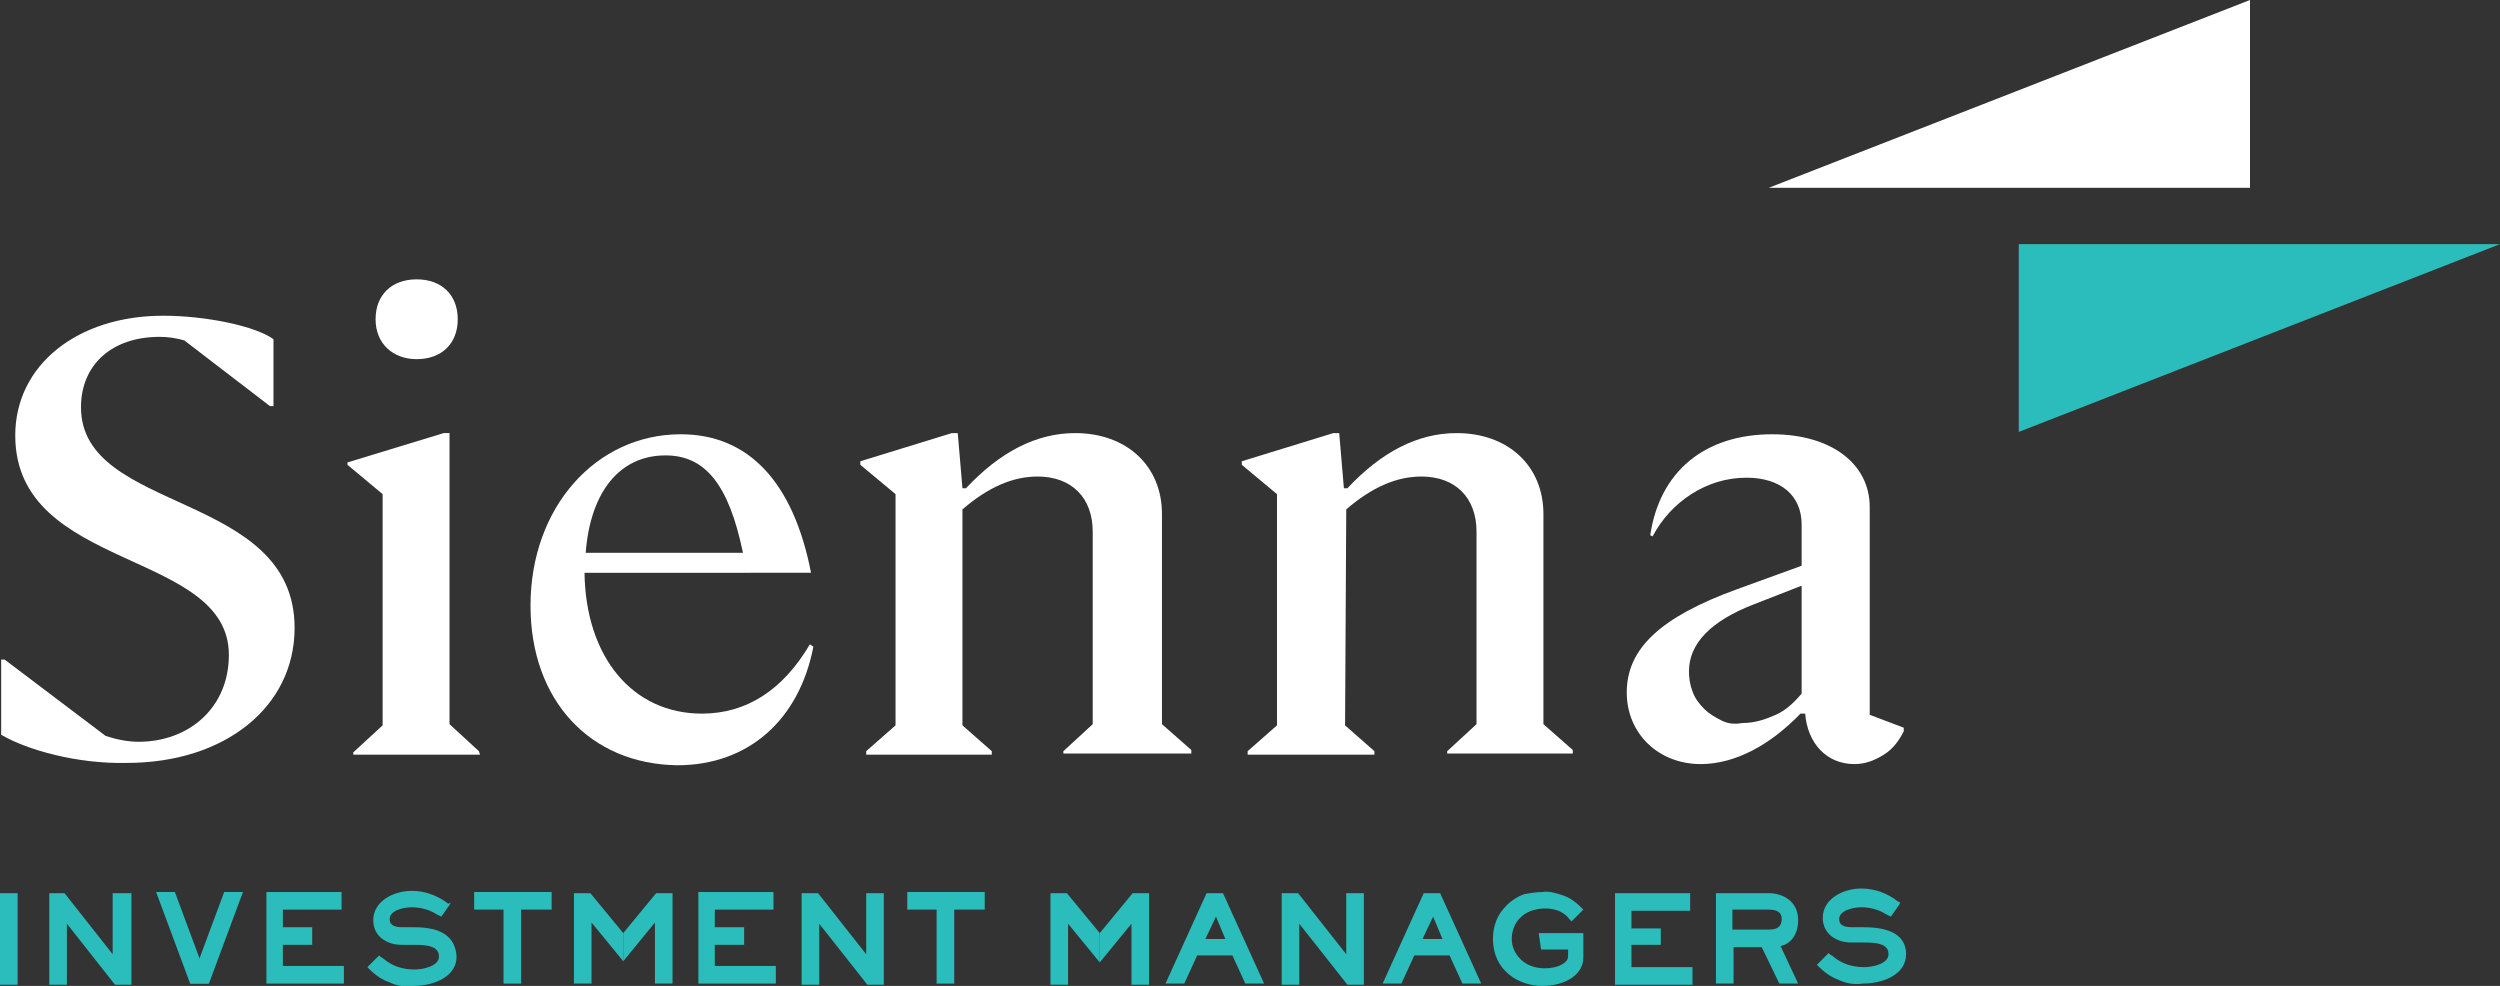 <?xml version="1.0" encoding="UTF-8"?> <svg xmlns="http://www.w3.org/2000/svg" xmlns:xlink="http://www.w3.org/1999/xlink" version="1.1" id="Layer_1" x="0px" y="0px" viewBox="0 0 213 84" style="enable-background:new 0 0 213 84;" xml:space="preserve"><rect x="0" y="0" width="213" height="84" fill="#333333" stroke="none"/> <style type="text/css"> .st0{fill:#FFFFFF;} .st1{fill:#2ABDBB;} </style> <path class="st0" d="M0.1,62.6v-6.4h0.3l8.6,6.5c0.9,0.3,1.9,0.5,2.8,0.5c4.3,0,7.7-2.9,7.7-7.4c0-9-18.2-7.1-18.2-18.7 c0-6,5.3-10.2,12.6-10.2c3.7,0,7.9,0.9,9.4,2v5.7h-0.3l-7.3-5.6c-0.7-0.2-1.4-0.3-2.1-0.3c-4.1,0-6.7,2.4-6.7,6 c0,9.1,18.2,7.1,18.2,18.8c0,6.7-5.9,11.5-14.3,11.5C6.6,65.1,2.3,63.9,0.1,62.6"></path> <path class="st0" d="M40.9,64.3H30.1v-0.2l2.5-2.3V42.1l-3-2.5v-0.2l8.2-2.5h0.5v24.8l2.5,2.3L40.9,64.3z M32,27.2 c0-2.1,1.4-3.4,3.5-3.4c2.1,0,3.5,1.3,3.5,3.4c0,2.1-1.4,3.4-3.5,3.4C33.5,30.6,32,29.3,32,27.2z"></path> <path class="st0" d="M45.2,51.6c0-8.4,5.6-14.6,12.8-14.6c5.8,0,9.6,4.1,11.1,11.8H49.8c0.1,7.2,4.1,12,10,12c3.8,0,6.9-2,9.2-5.9 l0.3,0.2c-1.2,6.2-5.5,10.1-11.6,10.1C50.3,65.1,45.2,59.7,45.2,51.6L45.2,51.6z M49.9,47.1h13.4c-1.2-5.8-3.2-8.3-6.6-8.3 C52.8,38.8,50.3,41.9,49.9,47.1z"></path> <path class="st0" d="M82,61.8l2.5,2.2v0.3H73.8V64l2.5-2.2V42.1l-3-2.5v-0.3l7.8-2.4h0.5l0.4,4.7h0.3c2.9-3.1,6-4.7,9.3-4.7 c4.4,0,7.4,2.8,7.4,6.9v17.9l2.5,2.2v0.3H90.6V64l2.5-2.3V45.3c0-2.9-1.8-4.7-4.7-4.7c-2.1,0-4.2,0.9-6.4,2.8L82,61.8z"></path> <path class="st0" d="M114.6,61.8l2.5,2.2v0.3h-10.8V64l2.5-2.2V42.1l-3-2.5v-0.3l7.8-2.4h0.5l0.4,4.7h0.3c2.9-3.1,6-4.7,9.3-4.7 c4.4,0,7.4,2.8,7.4,6.9v17.9l2.5,2.2v0.3h-10.7V64l2.5-2.3V45.3c0-2.9-1.8-4.7-4.7-4.7c-2.1,0-4.2,0.9-6.4,2.8L114.6,61.8z"></path> <path class="st0" d="M153.8,60.8h-0.4c-2.6,2.7-5.6,4.3-8.5,4.3c-3.6,0-6.3-2.6-6.3-6.1c0-3.7,2.8-6.4,9.4-8.8l5.5-2v-3.5 c0-2.5-1.8-4-4.7-4c-1.7,0-3.3,0.5-4.7,1.4c-1.4,0.9-2.5,2.1-3.3,3.6l-0.2-0.1c0.8-5.4,4.6-8.6,10.4-8.6c5,0,8.3,2.5,8.3,6.2v17.7 l2.9,1.1v0.3c-0.4,0.8-0.9,1.5-1.7,2c-0.8,0.5-1.6,0.8-2.5,0.8C155.6,65.1,154,63.3,153.8,60.8L153.8,60.8z M148.5,61.6 c1,0,1.9-0.3,2.8-0.7c0.9-0.4,1.6-1.1,2.2-1.8v-9.2l-4.1,1.6c-3.6,1.4-5.5,3.3-5.5,5.7c0,0.6,0.1,1.2,0.3,1.7c0.2,0.6,0.6,1.1,1,1.5 c0.4,0.4,0.9,0.7,1.5,1S147.9,61.7,148.5,61.6"></path> <path class="st1" d="M172,20.8v16l41-16H172z"></path> <path class="st0" d="M191.7,16V0l-41,16H191.7z"></path> <path class="st1" d="M35.3,79h-1c-0.9,0-1.1-0.3-1.1-0.7c0-0.7,1.1-1,1.9-1c0.7,0,1.5,0.2,2.1,0.6l0.2,0.1l0.2,0.1l0.7-1l0.1-0.2 L38.2,77c-0.9-0.7-2-1.1-3.1-1.1c-1.6,0-3.3,0.9-3.3,2.5c0,1.4,1.2,2.1,2.4,2.1h1.1c1.1,0,2.1,0.1,2.1,1c0,0.8-1.3,1.1-2.1,1.1 c-1,0-1.9-0.3-2.6-0.9c-0.1-0.1-0.2-0.1-0.3-0.2l-0.1-0.1l-1,1l0.2,0.2c0.5,0.5,1.1,0.9,1.7,1.1c0.6,0.3,1.3,0.4,2,0.3 c1.8,0,3.7-0.8,3.7-2.5C38.8,79.8,37.6,79,35.3,79"></path> <path class="st1" d="M1.5,76.1H0v7.8h1.5V76.1z"></path> <path class="st1" d="M24.1,80.5h2.5v-1.5h-2.5v-1.5h5v-1.5h-6.4v7.8h6.6v-1.5h-5.2V80.5z"></path> <path class="st1" d="M9.6,81.3l-4.1-5.2H4.2v7.8h1.5v-5.2l4.1,5.2h1.4v-7.8H9.6V81.3z"></path> <path class="st1" d="M17.8,83.8l-2.9-7.8h-1.6l2.9,7.8H17.8z"></path> <path class="st1" d="M16.2,83.8l2.9-7.8h1.6l-2.9,7.8H16.2z"></path> <path class="st1" d="M40.3,77.5h2.6v6.3h1.5v-6.3h2.6v-1.5h-6.6V77.5z"></path> <path class="st1" d="M60.9,80.5h2.5v-1.5h-2.5v-1.5h5v-1.5h-6.4v7.8h6.6v-1.5h-5.2V80.5z"></path> <path class="st1" d="M73.8,81.3l-4.1-5.2h-1.4v7.8h1.5v-5.2l4.1,5.2h1.4v-7.8h-1.5V81.3z"></path> <path class="st1" d="M53.1,79.5l-2.8-3.4h-1.4v7.7h1.5v-5.2l2.7,3.3"></path> <path class="st1" d="M53.1,79.5l2.8-3.4h1.4v7.7h-1.5v-5.2l-2.7,3.3"></path> <path class="st1" d="M77.2,77.5h2.6v6.3h1.5v-6.3h2.6v-1.5h-6.6V77.5z"></path> <path class="st1" d="M158.8,79h-1c-0.9,0-1.1-0.3-1.1-0.7c0-0.7,1.1-1,1.9-1c0.7,0,1.5,0.2,2.1,0.6l0.2,0.1l0.2,0.1l0.7-1l0.1-0.2 l-0.2-0.1c-0.9-0.7-2-1.1-3.1-1.1c-1.6,0-3.3,0.9-3.3,2.5c0,1.4,1.2,2.1,2.4,2.1h1.1c1.1,0,2.1,0.1,2.1,1c0,0.8-1.3,1.1-2.1,1.1 c-1,0-1.9-0.3-2.6-0.9c-0.1-0.1-0.2-0.1-0.3-0.2l-0.1-0.1l-1,1l0.2,0.2c0.5,0.5,1.1,0.9,1.7,1.1c0.6,0.3,1.3,0.4,2,0.3 c1.8,0,3.7-0.8,3.7-2.5C162.4,79.8,161.2,79,158.8,79"></path> <path class="st1" d="M139,80.5h2.5v-1.4H139v-1.5h5v-1.5h-6.4v7.8h6.6v-1.5H139V80.5z"></path> <path class="st1" d="M114.7,81.3l-4.1-5.2h-1.4v7.8h1.5v-5.2l4.1,5.2h1.4v-7.8h-1.5V81.3z"></path> <path class="st1" d="M104.4,80h-1.7l0.9-1.9L104.4,80z M102.8,76.1l-3.5,7.7h1.6l1.1-2.4h3l1.1,2.4h1.6l-3.5-7.7L102.8,76.1z"></path> <path class="st1" d="M122.9,80h-1.7l0.9-1.9L122.9,80z M121.3,76.1l-3.5,7.7h1.6l1.1-2.4h3l1.1,2.4h1.6l-3.5-7.7L121.3,76.1z"></path> <path class="st1" d="M93.7,79.5l-2.8-3.4h-1.4v7.8H91v-5.2l2.7,3.3"></path> <path class="st1" d="M93.7,79.5l2.8-3.4h1.4v7.8h-1.5v-5.2l-2.7,3.3"></path> <path class="st1" d="M131.3,80.9h2.3v0.6c0,0.5-0.8,1-2,1c-1.8,0-2.8-1.3-2.8-2.5c0-1.3,0.9-2.6,2.9-2.6c0.4,0,0.8,0.1,1.1,0.2 c0.4,0.2,0.7,0.4,0.9,0.7l0.2,0.2l1-1l-0.2-0.2c-0.4-0.4-0.9-0.8-1.5-1c-0.6-0.2-1.2-0.4-1.8-0.3c-0.5,0-1.1,0.1-1.6,0.2 c-0.5,0.2-1,0.5-1.4,0.9c-0.4,0.4-0.7,0.8-0.9,1.3c-0.2,0.5-0.3,1-0.3,1.6c0,2.7,2.2,4,4.2,4c2,0,3.5-1,3.5-2.4v-2.1h-3.8 L131.3,80.9z"></path> <path class="st1" d="M153.2,78.4c0-1.7-1.4-2.3-2.5-2.3h-4.5v7.7h1.5v-3.1h2.4l1.5,3.1h1.6l-1.5-3.2 C152.3,80.5,153.2,79.9,153.2,78.4L153.2,78.4z M147.6,77.5h3.1c1.1,0,1.1,0.6,1.1,0.8c0,0.8-0.6,0.9-1.1,0.9h-3.1V77.5z"></path> </svg> 